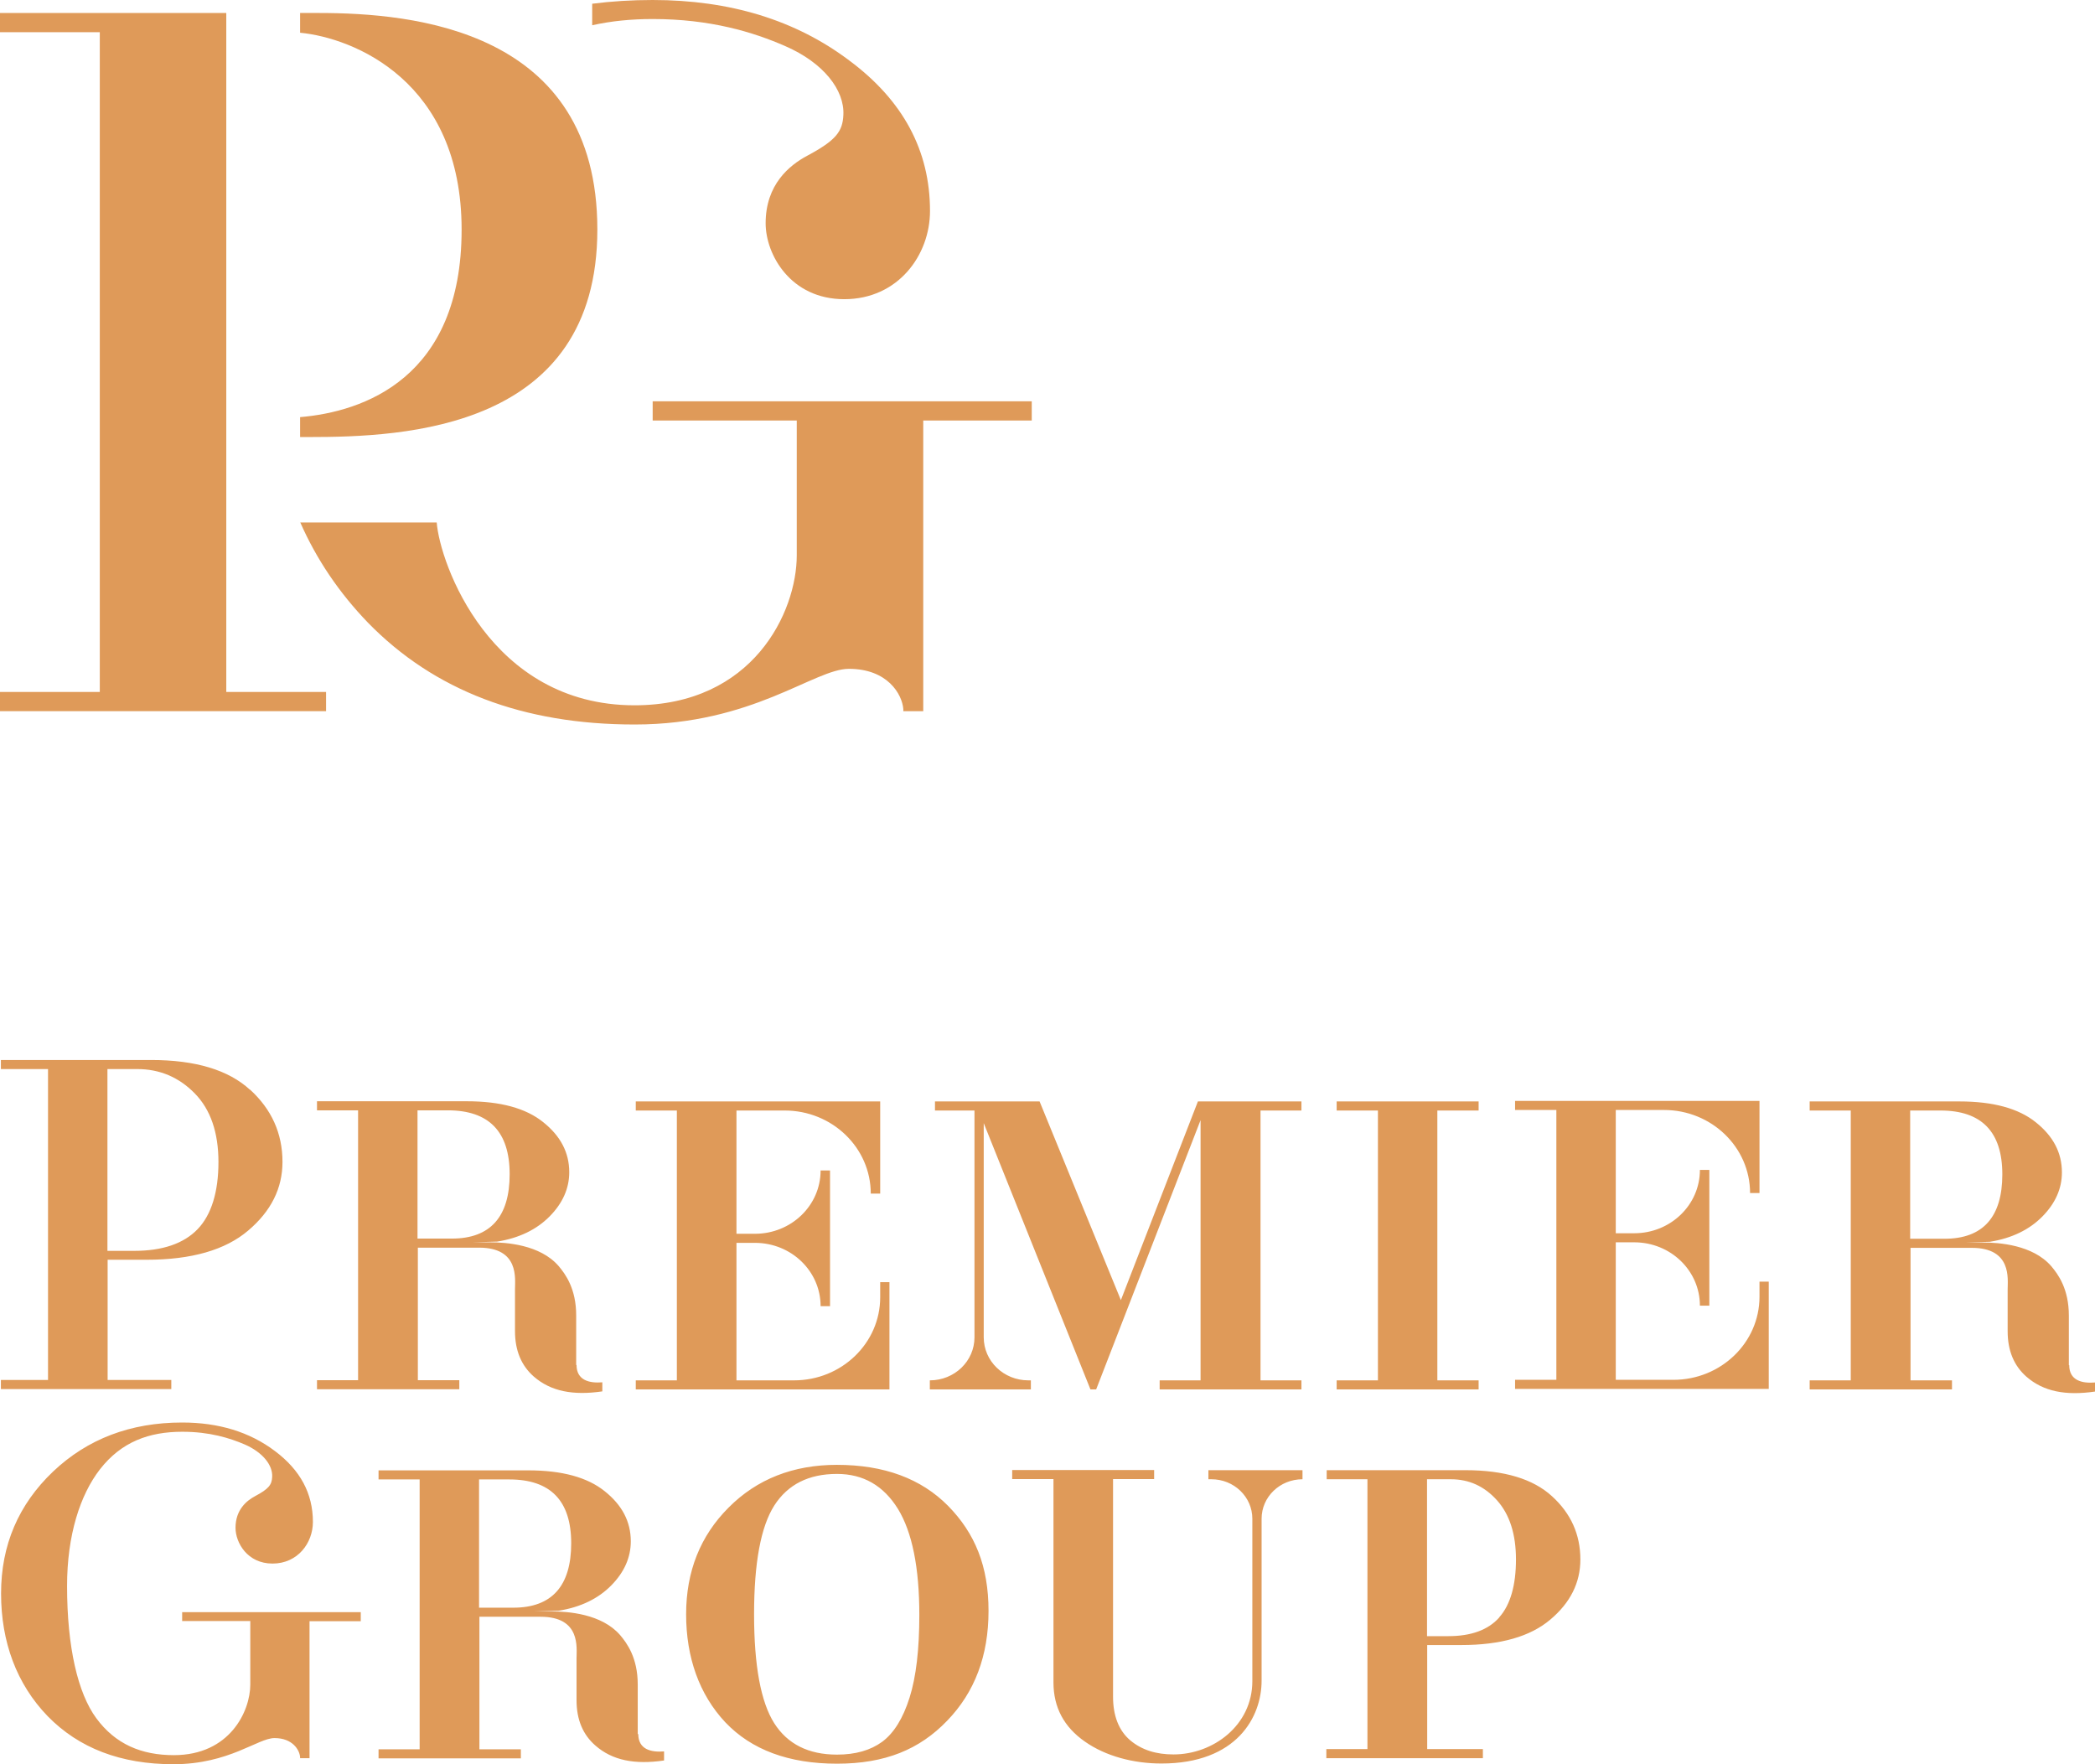 <svg width="228" height="192" viewBox="0 0 228 192" fill="none" xmlns="http://www.w3.org/2000/svg">
<g id="Vector">
<path d="M163.164 176.029C161.964 177.384 160.105 178.062 157.627 178.062H155.304V160.987H157.898C159.873 160.987 161.538 161.742 162.913 163.272C164.287 164.801 164.984 166.95 164.984 169.718C164.984 172.486 164.384 174.655 163.164 176.01M144.346 160.987H148.819V190.355H144.346V191.342H161.383V190.355H155.323V179.03H159.041C163.319 179.03 166.552 178.1 168.72 176.261C170.908 174.422 171.992 172.235 171.992 169.718C171.992 167.008 170.966 164.704 168.895 162.826C166.843 160.949 163.706 160 159.486 160H144.385V160.987M131.84 160.987C134.299 160.987 136.293 162.904 136.293 165.285V182.959C136.293 187.78 132.014 190.935 127.716 190.935C125.858 190.935 124.29 190.471 123.012 189.406C121.754 188.341 121.134 186.715 121.134 184.663V160.968H125.606V159.981H110.157V160.968H114.649V183.095C114.649 185.805 115.791 187.954 118.075 189.541C120.34 191.129 123.361 191.923 126.4 191.923C134.628 191.923 137.3 186.831 137.3 182.921V165.285C137.3 162.904 139.294 160.987 141.752 160.987V160H131.511V160.987H131.84ZM98.987 184.76C98.27 187.025 97.283 188.612 96.005 189.561C94.727 190.49 93.101 190.955 91.088 190.955C87.99 190.955 85.706 189.812 84.254 187.528C82.802 185.224 82.066 181.275 82.066 175.681C82.066 170.086 82.802 166.137 84.273 163.833C85.745 161.549 88.01 160.407 91.088 160.407C93.953 160.407 96.16 161.684 97.728 164.22C99.277 166.756 100.051 170.609 100.051 175.758C100.051 179.494 99.703 182.495 98.987 184.76ZM91.088 159.419C86.325 159.419 82.376 160.968 79.298 164.065C76.219 167.143 74.671 171.015 74.671 175.681C74.671 180.346 76.084 184.392 78.93 187.431C81.776 190.432 85.841 191.942 91.088 191.942C96.334 191.942 100.071 190.393 103.071 187.276C106.092 184.16 107.582 180.172 107.582 175.313C107.582 170.454 106.111 166.872 103.188 163.891C100.245 160.91 96.218 159.419 91.068 159.419M52.136 174.964V161.007H55.427C59.919 161.007 62.164 163.33 62.164 167.956C62.164 172.583 60.074 174.964 55.872 174.964H52.117H52.136ZM69.405 188.728C69.405 188.728 69.405 185.534 69.405 183.327C69.405 180.423 68.243 178.836 67.488 177.946C65.475 175.623 61.797 175.371 60.035 175.371H58.118L60.809 175.293C63.21 174.906 65.107 173.977 66.52 172.544C67.933 171.112 68.65 169.505 68.65 167.743C68.65 165.595 67.701 163.794 65.804 162.284C63.926 160.774 61.158 160.019 57.499 160.019H41.198V161.007H45.67V190.374H41.198V191.361H56.685V190.374H52.175V175.952H58.834C63.229 175.952 62.745 179.339 62.745 180.482V185.031C62.745 187.16 63.442 188.786 64.797 189.967C66.656 191.593 69.076 192.058 72.27 191.593V190.606C70.857 190.722 69.463 190.393 69.463 188.709M19.844 176.416H27.239V183.327C27.239 186.231 25.013 191.013 18.915 191.013C15.411 191.013 12.565 189.832 10.474 186.986C8.48 184.276 7.299 179.281 7.299 172.603C7.299 167.047 8.731 162.671 10.88 159.903C13.223 156.903 16.224 155.818 19.844 155.818C22.806 155.818 24.994 156.496 26.659 157.212C28.595 158.064 29.698 159.458 29.62 160.736C29.582 161.587 29.253 162.033 27.762 162.826C26.852 163.31 25.632 164.298 25.632 166.272C25.632 167.879 26.91 170.163 29.659 170.163C32.408 170.163 34.054 167.918 34.054 165.633C34.054 162.536 32.679 159.981 29.911 157.909C27.162 155.838 23.793 154.812 19.825 154.812C14.21 154.812 9.525 156.593 5.769 160.155C2.014 163.736 0.116 168.15 0.116 173.416C0.116 178.681 1.801 183.269 5.189 186.773C8.596 190.258 13.145 192 18.876 192C24.936 192 28.072 189.154 29.872 189.154C31.847 189.154 32.602 190.451 32.66 191.226V191.342H33.686V176.436H39.262V175.448H19.825V176.436L19.844 176.416Z" fill="#DF9A59"/>
<path d="M137.183 120.857H141.636V119.869H130.369L121.986 141.493L113.139 119.869H101.755V120.857H106.053V145.539C106.053 148.133 103.885 150.224 101.194 150.224V151.211H112.19V150.224H111.919C109.228 150.224 107.06 148.133 107.06 145.539V122.231L118.675 151.211H119.295L130.659 121.902V150.224H126.206V151.211H141.636V150.224H137.183V120.857ZM95.792 139.538V141.183C95.792 146.178 91.591 150.224 86.422 150.224H80.15V135.26H82.163C86.112 135.26 89.307 138.338 89.307 142.151H90.333V127.381H89.307C89.307 131.194 86.112 134.272 82.163 134.272H80.15V120.857H85.396C90.565 120.857 94.766 124.903 94.766 129.897H95.792V119.869H69.192V120.857H73.664V150.224H69.192V151.211H96.799V139.538H95.773H95.792ZM145.469 120.857H149.961V150.224H145.469V151.211H160.918V150.224H156.427V120.857H160.918V119.869H145.469V120.857ZM207.885 134.814V120.857H211.176C215.668 120.857 217.914 123.18 217.914 127.806C217.914 132.433 215.823 134.814 211.622 134.814H207.885ZM225.154 148.578V143.177C225.154 140.273 223.993 138.686 223.238 137.796C221.224 135.472 217.546 135.221 215.784 135.221H213.867L216.558 135.143C218.959 134.756 220.856 133.827 222.27 132.394C223.683 130.962 224.399 129.355 224.399 127.593C224.399 125.445 223.45 123.644 221.553 122.134C219.675 120.624 216.907 119.869 213.248 119.869H196.947V120.857H201.419V150.224H196.947V151.211H212.435V150.224H207.924V135.802H214.584C218.978 135.802 218.494 139.189 218.494 140.332V144.881C218.494 147.01 219.191 148.636 220.527 149.817C222.386 151.443 224.806 151.908 228 151.443V150.456C226.587 150.572 225.193 150.243 225.193 148.559M45.438 134.795V120.837H48.729C53.22 120.837 55.466 123.16 55.466 127.787C55.466 132.414 53.375 134.795 49.174 134.795H45.438ZM62.706 148.559V143.158C62.706 140.254 61.545 138.667 60.79 137.776C58.776 135.453 55.098 135.201 53.336 135.201H51.42L54.111 135.124C56.511 134.737 58.408 133.808 59.822 132.375C61.235 130.943 61.951 129.336 61.951 127.574C61.951 125.425 61.003 123.625 59.105 122.115C57.228 120.605 54.459 119.85 50.8 119.85H34.499V120.837H38.971V150.204H34.499V151.192H49.987V150.204H45.476V135.782H52.136C56.531 135.782 56.047 139.17 56.047 140.312V144.861C56.047 146.991 56.744 148.617 58.079 149.798C59.938 151.424 62.358 151.889 65.552 151.424V150.437C64.139 150.553 62.745 150.224 62.745 148.54M21.509 133.769C19.999 135.337 17.695 136.131 14.597 136.131H11.693V116.346H14.927C17.385 116.346 19.476 117.237 21.199 118.998C22.922 120.76 23.774 123.257 23.774 126.471C23.774 129.684 23.019 132.201 21.509 133.769ZM27.201 118.592C24.858 116.443 21.276 115.359 16.436 115.359H0.097V116.346H5.227V150.185H0.097V151.172H18.643V150.185H11.713V137.099H15.953C20.851 137.099 24.529 136.034 27.007 133.924C29.504 131.814 30.743 129.316 30.743 126.451C30.743 123.354 29.562 120.721 27.201 118.572M191.487 139.48V141.125C191.487 146.12 187.286 150.166 182.117 150.166H175.845V135.201H177.858C181.808 135.201 185.002 138.279 185.002 142.093H186.028V127.322H185.002C185.002 131.136 181.808 134.214 177.858 134.214H175.845V120.799H181.091C186.26 120.799 190.461 124.845 190.461 129.839H191.487V119.811H164.887V120.799H169.379V150.166H164.887V151.153H192.494V139.48H191.468H191.487Z" fill="#DF9A59"/>
<path d="M64.449 2.749C66.52 2.284 68.727 2.071 71.031 2.071C77.304 2.071 81.969 3.485 85.493 5.033C89.616 6.834 91.92 9.796 91.785 12.506C91.707 14.306 90.991 15.274 87.835 16.958C85.919 17.984 83.325 20.075 83.325 24.295C83.325 27.702 86.035 32.561 91.882 32.561C97.728 32.561 101.213 27.78 101.213 22.959C101.213 16.397 98.29 10.938 92.424 6.582C86.596 2.188 79.453 0 71.031 0C68.766 0 66.559 0.136 64.449 0.407V2.768V2.749Z" fill="#DF9A59"/>
<path d="M71.031 43.673V45.764H86.712V60.438C86.712 66.594 81.969 76.757 69.056 76.757C53.317 76.757 47.857 61.251 47.528 56.857H32.679C34.441 60.864 36.9 64.503 40.036 67.756C47.238 75.151 56.917 78.848 69.075 78.848C81.93 78.848 88.609 72.789 92.385 72.789C96.586 72.789 98.173 75.538 98.309 77.164V77.396H100.477V45.764H112.286V43.673H71.031Z" fill="#DF9A59"/>
<path d="M24.626 1.413H0V3.504H10.861V75.305H0V77.396H35.486V75.305H24.626V1.413Z" fill="#DF9A59"/>
<path d="M34.673 1.413H32.66V3.562C38.468 4.123 50.238 8.808 50.238 24.992C50.238 41.176 39.532 44.816 32.66 45.396V47.564H33.608C43.985 47.564 65.01 46.771 65.01 24.973C65.01 3.175 44.934 1.413 34.673 1.413Z" fill="#DF9A59"/>
</g>
</svg>
